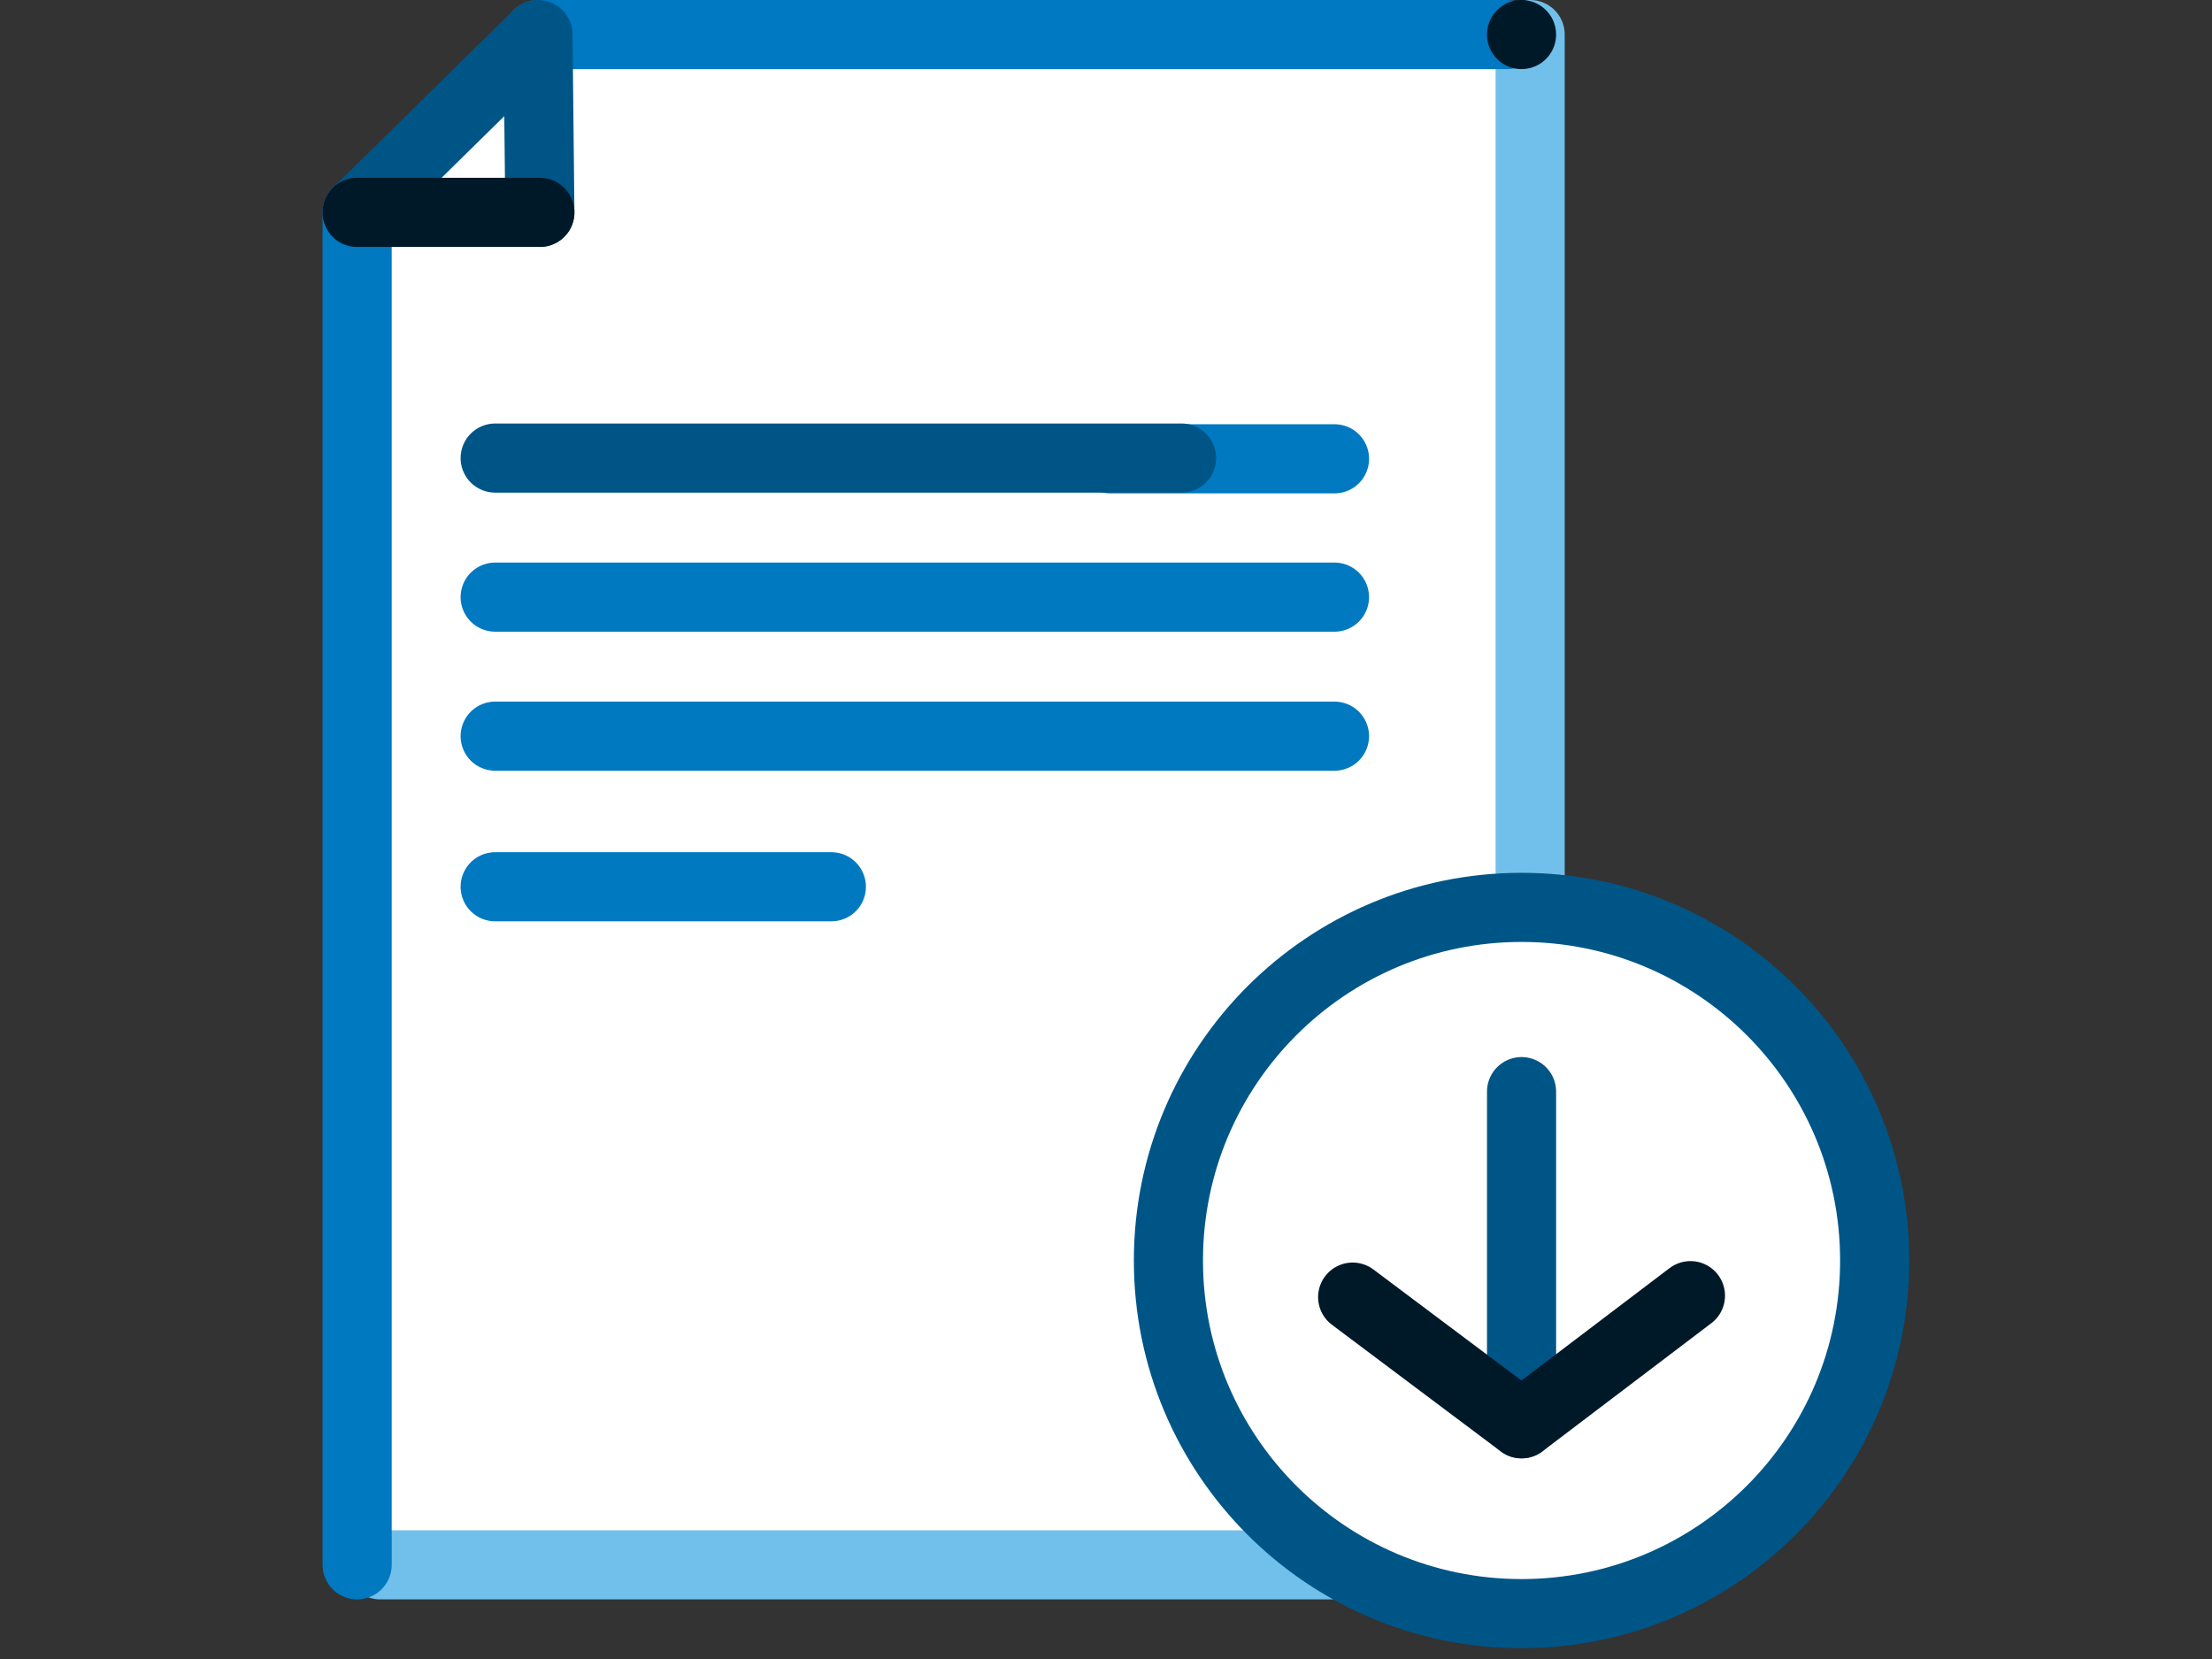 <svg width="96" height="72" viewBox="0 0 96 72" fill="none" xmlns="http://www.w3.org/2000/svg">
<rect x="0" y="0" width="96" height="72" fill="#333333" stroke="none"/>
<g clip-path="url(#clip0_105_8613)">
<path fill-rule="evenodd" clip-rule="evenodd" d="M15.5 67.913V9.218L19.465 5.129L23.348 1.5H65.407V67.913H15.5Z" fill="white"/>
<path d="M66.408 1.5V67.913H16.501" stroke="#70C0EB" stroke-width="3" stroke-linecap="round"/>
<path d="M15.5 9.217V67.912" stroke="#0079C1" stroke-width="3" stroke-linecap="round" stroke-linejoin="round"/>
<path d="M65.407 1.5H23.348" stroke="#0078C2" stroke-width="3" stroke-linecap="round"/>
<path d="M23.43 9.217L23.348 1.5L15.5 9.217" stroke="#005587" stroke-width="3" stroke-linecap="round" stroke-linejoin="round"/>
<path d="M23.43 9.217H15.5" stroke="#001928" stroke-width="3" stroke-linecap="round" stroke-linejoin="round"/>
<path d="M48.179 19.912H57.917" stroke="#0079C1" stroke-width="3" stroke-linecap="round" stroke-linejoin="round"/>
<path d="M21.49 19.88H51.279" stroke="#005587" stroke-width="3" stroke-linecap="round"/>
<path d="M21.49 25.915H57.916" stroke="#0079C1" stroke-width="3" stroke-linecap="round" stroke-linejoin="round"/>
<path d="M21.49 31.949H57.916" stroke="#0079C1" stroke-width="3" stroke-linecap="round" stroke-linejoin="round"/>
<path d="M21.49 38.485H36.081" stroke="#0079C1" stroke-width="3" stroke-linecap="round" stroke-linejoin="round"/>
<path fill-rule="evenodd" clip-rule="evenodd" d="M66.035 39.38C74.499 39.38 81.36 46.242 81.36 54.706C81.36 63.17 74.499 70.031 66.035 70.031C57.571 70.031 50.709 63.17 50.709 54.706C50.709 46.242 57.571 39.38 66.035 39.38Z" fill="white"/>
<path fill-rule="evenodd" clip-rule="evenodd" d="M66.035 39.38C74.499 39.38 81.36 46.242 81.36 54.706C81.36 63.17 74.499 70.031 66.035 70.031C57.571 70.031 50.709 63.17 50.709 54.706C50.709 46.242 57.571 39.38 66.035 39.38Z" stroke="#005587" stroke-width="3" stroke-linecap="round" stroke-linejoin="round"/>
<path d="M66.035 47.376L66.035 61.792" stroke="#005587" stroke-width="3" stroke-linecap="round" stroke-linejoin="round"/>
<path d="M73.365 56.231L66.035 61.792L58.705 56.294" stroke="#001928" stroke-width="3" stroke-linecap="round" stroke-linejoin="round"/>
<path fill-rule="evenodd" clip-rule="evenodd" d="M66.24 2.985C65.419 3.1 64.663 2.526 64.549 1.706C64.435 0.884 65.008 0.128 65.829 0.014C66.649 -0.1 67.406 0.473 67.52 1.294C67.634 2.114 67.061 2.872 66.24 2.985Z" fill="#001928"/>
</g>
<defs>
<clipPath id="clip0_105_8613">
<rect width="96" height="72" fill="white"/>
</clipPath>
</defs>
</svg>
